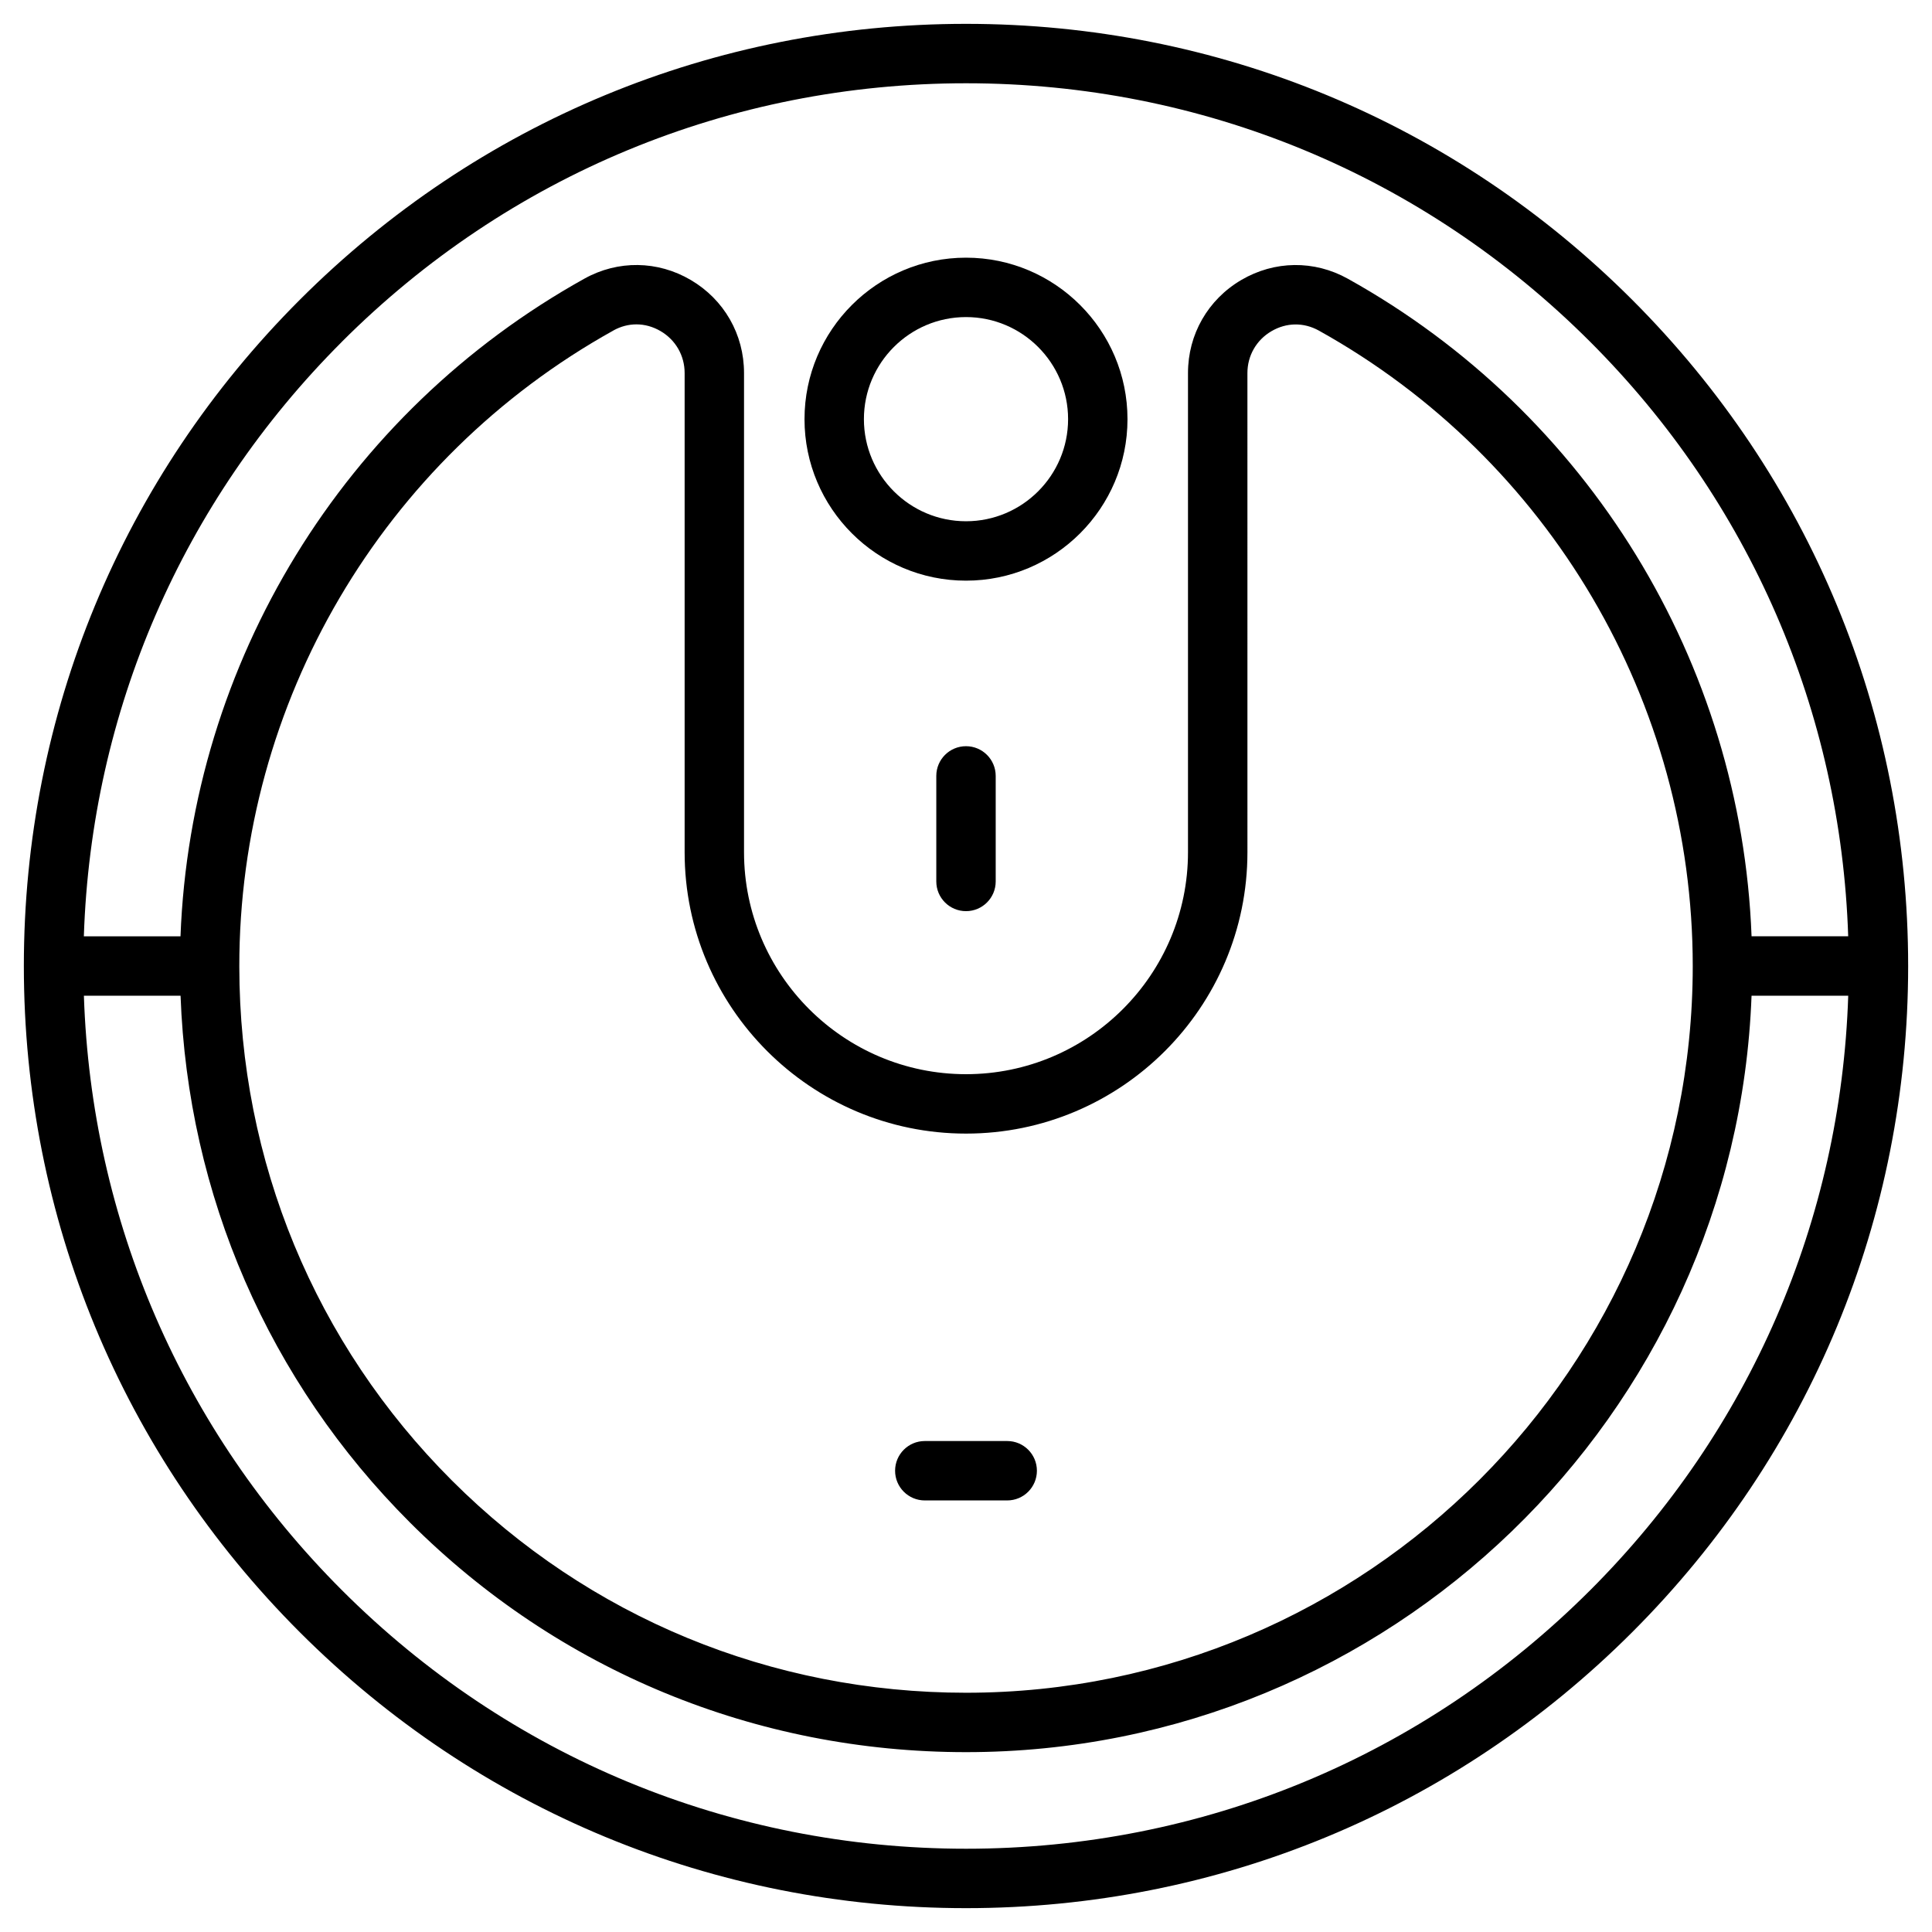 <?xml version="1.0" encoding="UTF-8"?>
<!-- Uploaded to: SVG Repo, www.svgrepo.com, Generator: SVG Repo Mixer Tools -->
<svg fill="#000000" width="800px" height="800px" version="1.1" viewBox="144 144 512 512" xmlns="http://www.w3.org/2000/svg">
 <g>
  <path d="m576.55 223.45c-47.156-47.156-109.86-73.129-176.55-73.129s-129.39 25.973-176.55 73.129c-47.156 47.16-73.129 109.86-73.129 176.55s25.973 129.39 73.129 176.55c47.16 47.156 109.86 73.129 176.55 73.129s129.39-25.973 176.55-73.129 73.129-109.86 73.129-176.55-25.973-129.39-73.129-176.55zm-341.96 11.133c44.184-44.184 102.93-68.516 165.42-68.516 62.484 0 121.23 24.332 165.41 68.52 42.324 42.32 66.418 98.008 68.371 157.54h-25.609c-2.742-72.512-43.211-138.77-107.01-174.27-8.891-4.949-19.445-4.816-28.234 0.352-8.832 5.195-14.109 14.406-14.109 24.645v126.99c0 32.438-26.391 58.828-58.828 58.828s-58.828-26.391-58.828-58.828v-126.99c0-10.242-5.277-19.457-14.117-24.656-8.77-5.156-19.297-5.293-28.164-0.363-63.844 35.5-104.32 101.75-107.06 174.3h-25.613c1.957-59.531 26.047-115.22 68.371-157.54zm71.957-3c1.945-1.082 4.023-1.621 6.106-1.621 2.195 0 4.391 0.602 6.426 1.797 3.981 2.34 6.356 6.484 6.356 11.086v127c0 41.117 33.453 74.57 74.574 74.57s74.574-33.453 74.574-74.57l-0.004-126.99c0-4.598 2.371-8.734 6.344-11.07 3.984-2.344 8.578-2.402 12.598-0.168 61.109 34.012 99.074 98.531 99.074 168.39 0 106.19-86.395 192.59-192.59 192.59-51.555 0-99.938-19.973-136.23-56.234-36.297-36.266-56.309-84.633-56.355-136.19-0.059-69.949 37.926-134.54 99.129-168.58zm258.88 333.83c-44.184 44.184-102.93 68.52-165.41 68.52s-121.23-24.332-165.41-68.52c-42.328-42.324-66.418-98.012-68.375-157.54h25.617c1.938 52.863 23.352 102.19 60.809 139.62 39.27 39.234 91.605 60.844 147.36 60.844 112.23-0.004 204.01-89.223 208.16-200.46h25.621c-1.953 59.531-26.047 115.22-68.371 157.54z"/>
  <path d="m400 297.88c23.598 0 42.797-19.199 42.797-42.797s-19.199-42.797-42.797-42.797-42.797 19.199-42.797 42.797c-0.004 23.602 19.195 42.797 42.797 42.797zm0-69.852c14.918 0 27.055 12.137 27.055 27.055-0.004 14.918-12.137 27.055-27.055 27.055s-27.055-12.137-27.055-27.055 12.137-27.055 27.055-27.055z"/>
  <path d="m400 341.75c-4.348 0-7.871 3.523-7.871 7.871v27.973c0 4.348 3.523 7.871 7.871 7.871s7.871-3.523 7.871-7.871v-27.973c0-4.344-3.523-7.871-7.871-7.871z"/>
  <path d="m389.08 541.63h21.84c4.348 0 7.871-3.523 7.871-7.871 0-4.348-3.523-7.871-7.871-7.871h-21.84c-4.348 0-7.871 3.523-7.871 7.871 0 4.348 3.523 7.871 7.871 7.871z"/>
 </g>
</svg>